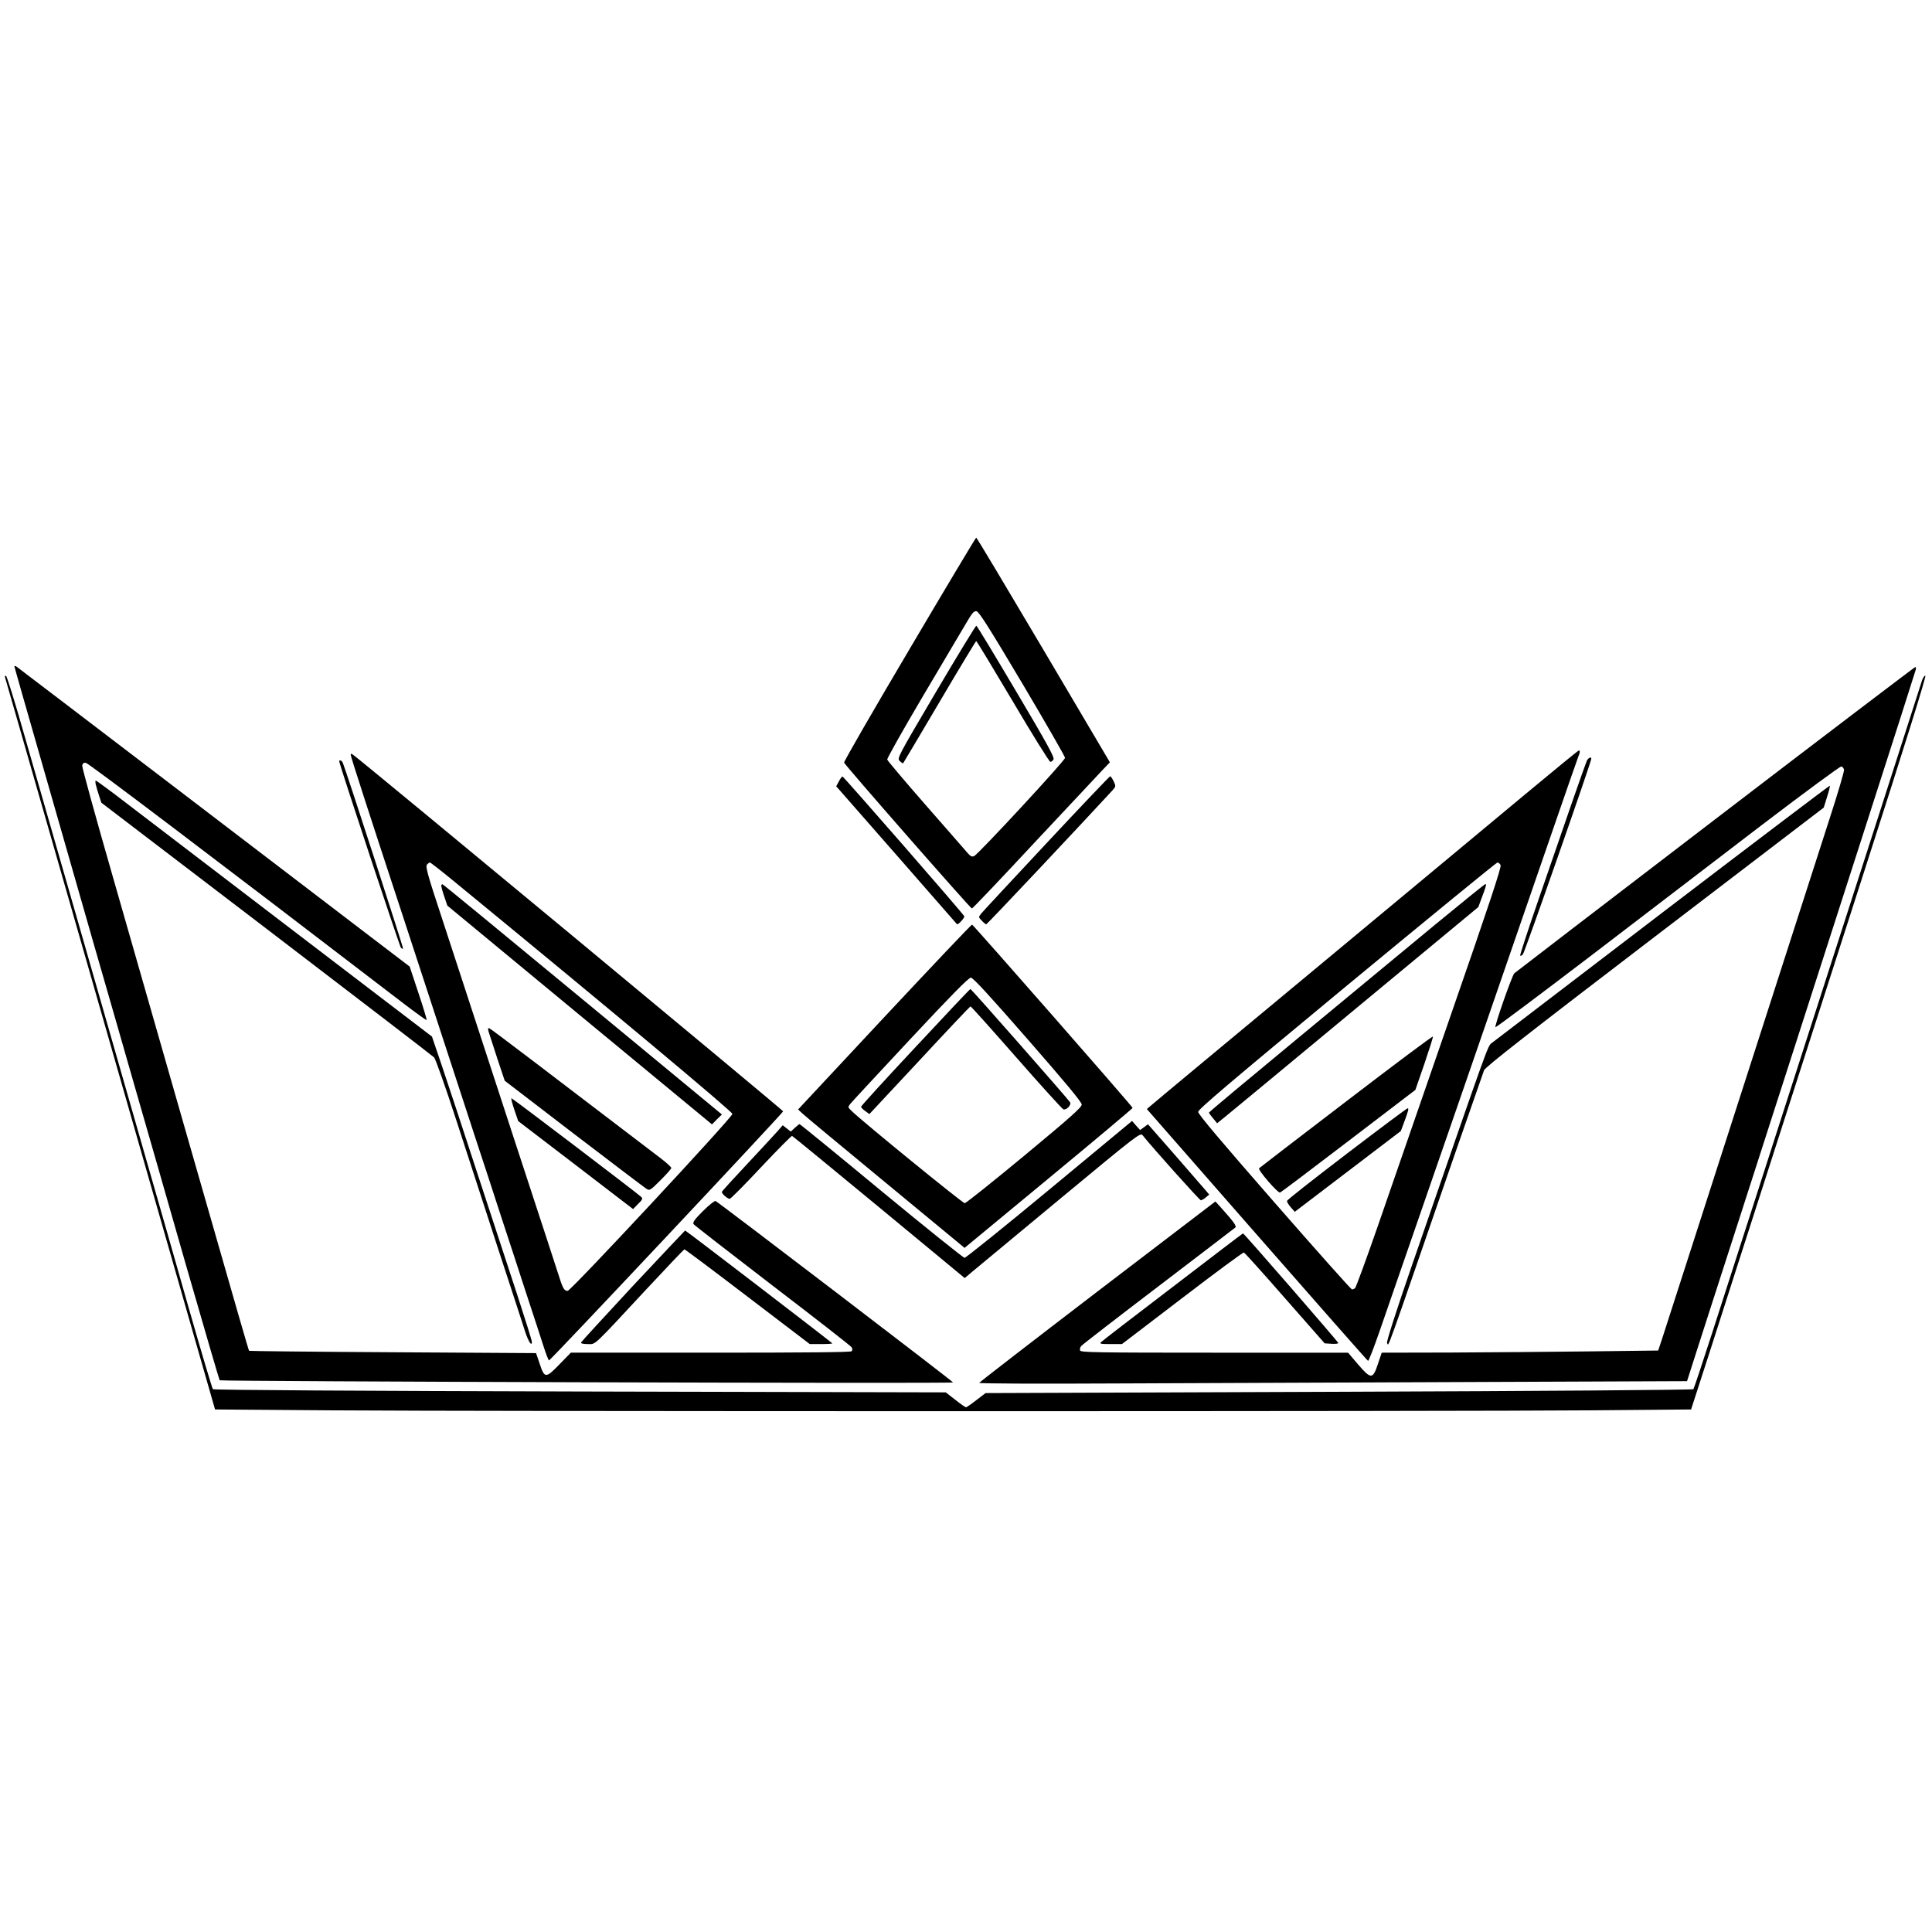 <?xml version="1.0" standalone="no"?>
<!DOCTYPE svg PUBLIC "-//W3C//DTD SVG 20010904//EN"
 "http://www.w3.org/TR/2001/REC-SVG-20010904/DTD/svg10.dtd">
<svg version="1.0" xmlns="http://www.w3.org/2000/svg"
 width="1344pt" height="1344pt" viewBox="0 0 1344 1344"
 preserveAspectRatio="xMidYMid meet">
<g transform="translate(0,1344) scale(0.1,-0.1)"
fill="#000000" stroke="none">
<path d="M6327 8924 c-252 -426 -457 -781 -455 -789 4 -16 879 -1015 889
-1015 5 0 203 208 440 463 238 254 452 483 476 508 l44 46 -462 782 c-254 429
-464 781 -468 781 -3 0 -212 -349 -464 -776z m785 -239 c163 -275 297 -508
297 -517 1 -18 -600 -667 -632 -683 -16 -7 -24 -3 -45 20 -14 17 -145 166
-291 333 -146 167 -267 310 -269 318 -2 8 109 205 246 437 137 232 273 462
302 510 42 72 55 88 73 85 17 -2 88 -115 319 -503z"/>
<path d="M6512 8628 c-272 -462 -272 -462 -253 -482 11 -11 22 -18 24 -15 2 2
116 194 253 426 137 233 252 423 255 423 4 0 118 -189 255 -420 136 -231 254
-420 261 -420 7 0 17 8 22 18 7 14 -46 111 -260 472 -148 250 -272 456 -277
457 -4 2 -130 -205 -280 -459z"/>
<path d="M100 8805 c0 -4 84 -298 186 -653 102 -356 264 -921 360 -1257 97
-335 231 -803 299 -1040 68 -236 226 -785 350 -1220 125 -434 230 -793 233
-797 8 -8 5102 -24 5102 -15 0 7 -1634 1255 -1652 1262 -7 3 -47 -29 -88 -70
-59 -59 -73 -79 -65 -91 6 -8 253 -200 549 -427 297 -227 544 -420 550 -429 7
-12 7 -21 0 -28 -7 -7 -318 -10 -982 -10 l-971 0 -80 -82 c-95 -98 -103 -98
-138 9 l-24 70 -996 6 c-547 3 -997 8 -1000 10 -4 5 -46 149 -458 1587 -152
531 -373 1302 -491 1714 -118 411 -214 758 -212 770 2 14 10 21 24 20 16 0
868 -645 2213 -1676 85 -65 156 -116 159 -114 2 3 -23 87 -57 188 l-61 184
-248 189 c-136 104 -749 572 -1362 1040 -613 468 -1121 855 -1127 859 -7 4
-13 4 -13 1z"/>
<path d="M11932 7741 c-761 -582 -1390 -1065 -1398 -1072 -16 -17 -139 -367
-131 -375 3 -3 302 221 664 497 362 277 898 687 1192 912 294 224 541 406 550
405 9 -2 17 -12 19 -23 2 -11 -44 -167 -102 -345 -91 -282 -253 -786 -1002
-3112 -79 -245 -154 -477 -166 -515 l-23 -68 -480 -6 c-264 -3 -697 -7 -962
-8 l-481 -1 -27 -80 c-35 -106 -48 -106 -139 0 l-68 80 -929 0 c-821 0 -930 2
-935 15 -4 8 0 22 7 31 7 9 249 196 538 416 290 221 530 405 535 409 10 9 -14
42 -91 128 l-48 53 -820 -626 c-451 -345 -821 -631 -823 -636 -2 -5 398 -7
965 -4 532 2 1641 7 2464 10 l1495 6 71 222 c39 121 157 489 263 816 668 2074
1251 3885 1256 3908 4 12 2 22 -2 22 -5 -1 -632 -477 -1392 -1059z"/>
<path d="M35 8728 c2 -7 56 -193 119 -413 63 -220 198 -690 300 -1045 180
-629 615 -2146 900 -3140 l142 -495 804 -6 c1043 -8 7866 -8 8770 0 l694 6
144 445 c78 245 255 794 392 1220 137 426 442 1375 678 2108 277 859 424 1332
416 1332 -7 0 -17 -15 -23 -32 -24 -76 -489 -1523 -763 -2373 -343 -1065 -568
-1764 -695 -2160 -69 -214 -129 -394 -133 -399 -5 -5 -1058 -13 -2466 -18
l-2458 -9 -64 -49 c-36 -28 -68 -50 -72 -50 -4 0 -38 23 -74 52 l-67 52 -2545
6 c-1513 4 -2548 10 -2553 16 -5 5 -79 254 -165 554 -85 300 -227 795 -315
1100 -302 1052 -713 2486 -831 2894 -64 226 -122 412 -128 414 -7 2 -10 -2 -7
-10z"/>
<path d="M10619 7922 c-196 -163 -853 -710 -1460 -1214 -607 -504 -1121 -931
-1142 -950 l-39 -33 766 -875 c421 -481 769 -876 773 -877 4 -2 41 93 81 209
41 117 283 818 539 1558 255 740 548 1586 649 1880 101 294 189 545 194 558
12 27 13 42 3 41 -5 0 -168 -134 -364 -297z m-180 -500 c7 -13 -79 -273 -346
-1042 -195 -564 -422 -1221 -505 -1460 -83 -239 -156 -438 -162 -442 -6 -4
-16 -8 -21 -8 -6 0 -249 273 -540 606 -368 421 -530 613 -530 629 0 18 214
199 1035 879 569 470 1040 856 1047 856 7 0 17 -8 22 -18z"/>
<path d="M9985 7009 c-187 -155 -618 -511 -957 -792 -340 -281 -618 -513 -618
-517 0 -3 13 -21 29 -40 l28 -34 69 56 c38 31 447 369 908 752 l840 696 21 57
c33 86 37 103 28 103 -4 0 -161 -127 -348 -281z"/>
<path d="M9366 5779 c-330 -252 -603 -462 -607 -466 -11 -11 131 -175 146
-169 6 2 221 164 476 359 l465 355 63 182 c34 100 61 185 59 189 -2 5 -273
-198 -602 -450z"/>
<path d="M9369 5414 c-228 -174 -415 -321 -416 -328 -1 -6 10 -26 26 -44 l28
-32 369 281 369 281 21 56 c32 86 36 102 26 102 -5 0 -195 -142 -423 -316z"/>
<path d="M2440 8188 c0 -12 125 -399 360 -1113 54 -165 171 -523 260 -795 89
-272 201 -616 250 -765 49 -148 128 -389 175 -535 48 -146 127 -386 175 -535
49 -148 103 -314 120 -367 17 -54 35 -100 39 -102 7 -4 1622 1715 1629 1733 2
6 -2917 2427 -2990 2479 -15 11 -18 11 -18 0z m722 -882 c1062 -871 1933
-1599 1933 -1615 0 -24 -1124 -1231 -1146 -1231 -25 0 -34 16 -68 125 -30 94
-72 221 -291 890 -49 149 -161 493 -250 765 -89 272 -211 647 -272 832 -93
281 -109 340 -98 353 7 8 16 15 21 15 4 0 81 -60 171 -134z"/>
<path d="M3070 7278 c0 -8 9 -42 21 -76 l21 -62 920 -761 921 -761 34 35 35
34 -967 799 c-532 440 -971 801 -976 802 -5 2 -9 -3 -9 -10z"/>
<path d="M3399 6263 c5 -15 32 -99 60 -185 l52 -156 481 -369 c265 -202 492
-375 505 -383 22 -14 26 -12 98 60 41 41 75 79 75 85 0 6 -33 36 -72 66 -833
636 -1181 901 -1193 905 -11 5 -12 0 -6 -23z"/>
<path d="M3578 5720 l27 -79 400 -306 399 -306 35 36 c31 30 34 37 21 49 -27
26 -895 686 -902 686 -4 0 5 -36 20 -80z"/>
<path d="M11040 8150 c-5 -10 -53 -144 -106 -297 -53 -153 -156 -453 -230
-667 -74 -214 -132 -391 -129 -394 3 -3 12 1 19 9 12 12 476 1339 476 1361 0
15 -19 8 -30 -12z"/>
<path d="M2360 8143 c1 -21 420 -1287 429 -1296 6 -6 13 -9 15 -6 4 3 -394
1230 -419 1292 -7 17 -25 24 -25 10z"/>
<path d="M5836 8005 l-19 -35 25 -28 c21 -23 805 -919 815 -931 6 -8 54 43 51
55 -3 13 -835 967 -847 972 -4 1 -15 -14 -25 -33z"/>
<path d="M7280 7574 c-239 -256 -444 -476 -454 -489 -20 -25 -20 -25 4 -50 13
-14 27 -25 31 -25 6 0 661 696 878 932 24 27 24 29 8 63 -9 19 -20 35 -24 35
-5 -1 -204 -210 -443 -466z"/>
<path d="M666 7983 c4 -16 14 -50 23 -78 l16 -49 1149 -877 c631 -482 1156
-885 1166 -895 10 -11 80 -208 155 -439 75 -231 208 -640 296 -910 88 -269
170 -519 181 -555 22 -69 48 -111 48 -75 0 10 -45 154 -99 319 -55 166 -179
544 -276 841 -97 297 -208 635 -248 752 l-72 212 -1045 798 c-575 439 -1100
840 -1166 891 -67 50 -124 92 -128 92 -3 0 -3 -12 0 -27z"/>
<path d="M11565 7092 c-638 -488 -1173 -897 -1188 -908 -29 -23 -17 8 -557
-1553 -109 -316 -177 -528 -171 -534 15 -15 -34 -151 471 1313 106 305 198
569 204 585 10 23 306 255 1188 929 l1175 898 23 74 c13 40 22 76 19 78 -2 2
-526 -395 -1164 -882z"/>
<path d="M6153 6366 l-601 -644 31 -29 c18 -17 278 -233 580 -482 l547 -452
584 483 c322 266 585 487 585 491 1 8 -1105 1270 -1117 1275 -4 1 -278 -288
-609 -642z m997 -157 c269 -308 375 -436 375 -453 0 -19 -77 -88 -399 -355
-220 -182 -406 -331 -415 -331 -15 0 -715 571 -785 640 -29 28 -29 28 -10 52
10 13 199 216 418 451 286 306 405 427 420 426 15 0 135 -131 396 -430z"/>
<path d="M6368 6155 c-208 -222 -378 -409 -378 -414 0 -5 13 -19 29 -30 l29
-21 349 374 c191 206 351 375 354 375 4 1 147 -159 319 -355 171 -195 319
-358 327 -361 21 -8 58 31 47 49 -14 23 -687 788 -693 788 -4 0 -176 -183
-383 -405z"/>
<path d="M7301 5166 c-316 -262 -582 -476 -591 -476 -8 0 -269 209 -579 465
-309 256 -565 465 -569 465 -3 0 -18 -12 -33 -26 l-28 -26 -28 22 -28 22 -35
-40 c-19 -22 -114 -124 -210 -227 -96 -102 -177 -191 -178 -196 -4 -11 38 -48
54 -49 7 0 105 99 219 221 114 121 211 219 215 217 5 -2 277 -225 605 -496
l596 -493 52 44 c29 24 303 252 611 507 545 452 559 462 575 442 63 -80 396
-452 405 -452 6 1 22 9 34 20 l24 20 -29 34 c-15 18 -111 128 -212 244 l-185
211 -27 -20 -28 -20 -28 31 -28 32 -574 -476z"/>
<path d="M4404 4496 c-197 -212 -360 -390 -362 -395 -2 -7 15 -11 46 -11 59 0
26 -30 414 387 139 149 256 272 259 272 3 1 201 -147 439 -329 l433 -330 79 0
c43 0 78 2 78 5 0 4 -1018 785 -1024 785 -1 0 -164 -173 -362 -384z"/>
<path d="M8160 4489 c-267 -203 -492 -377 -500 -385 -12 -12 -4 -14 65 -14
l80 0 419 320 c231 177 424 319 429 317 6 -2 135 -145 286 -318 l276 -314 48
-3 c26 -2 47 1 47 5 0 8 -656 763 -663 763 -2 0 -221 -167 -487 -371z"/>
</g>
</svg>

